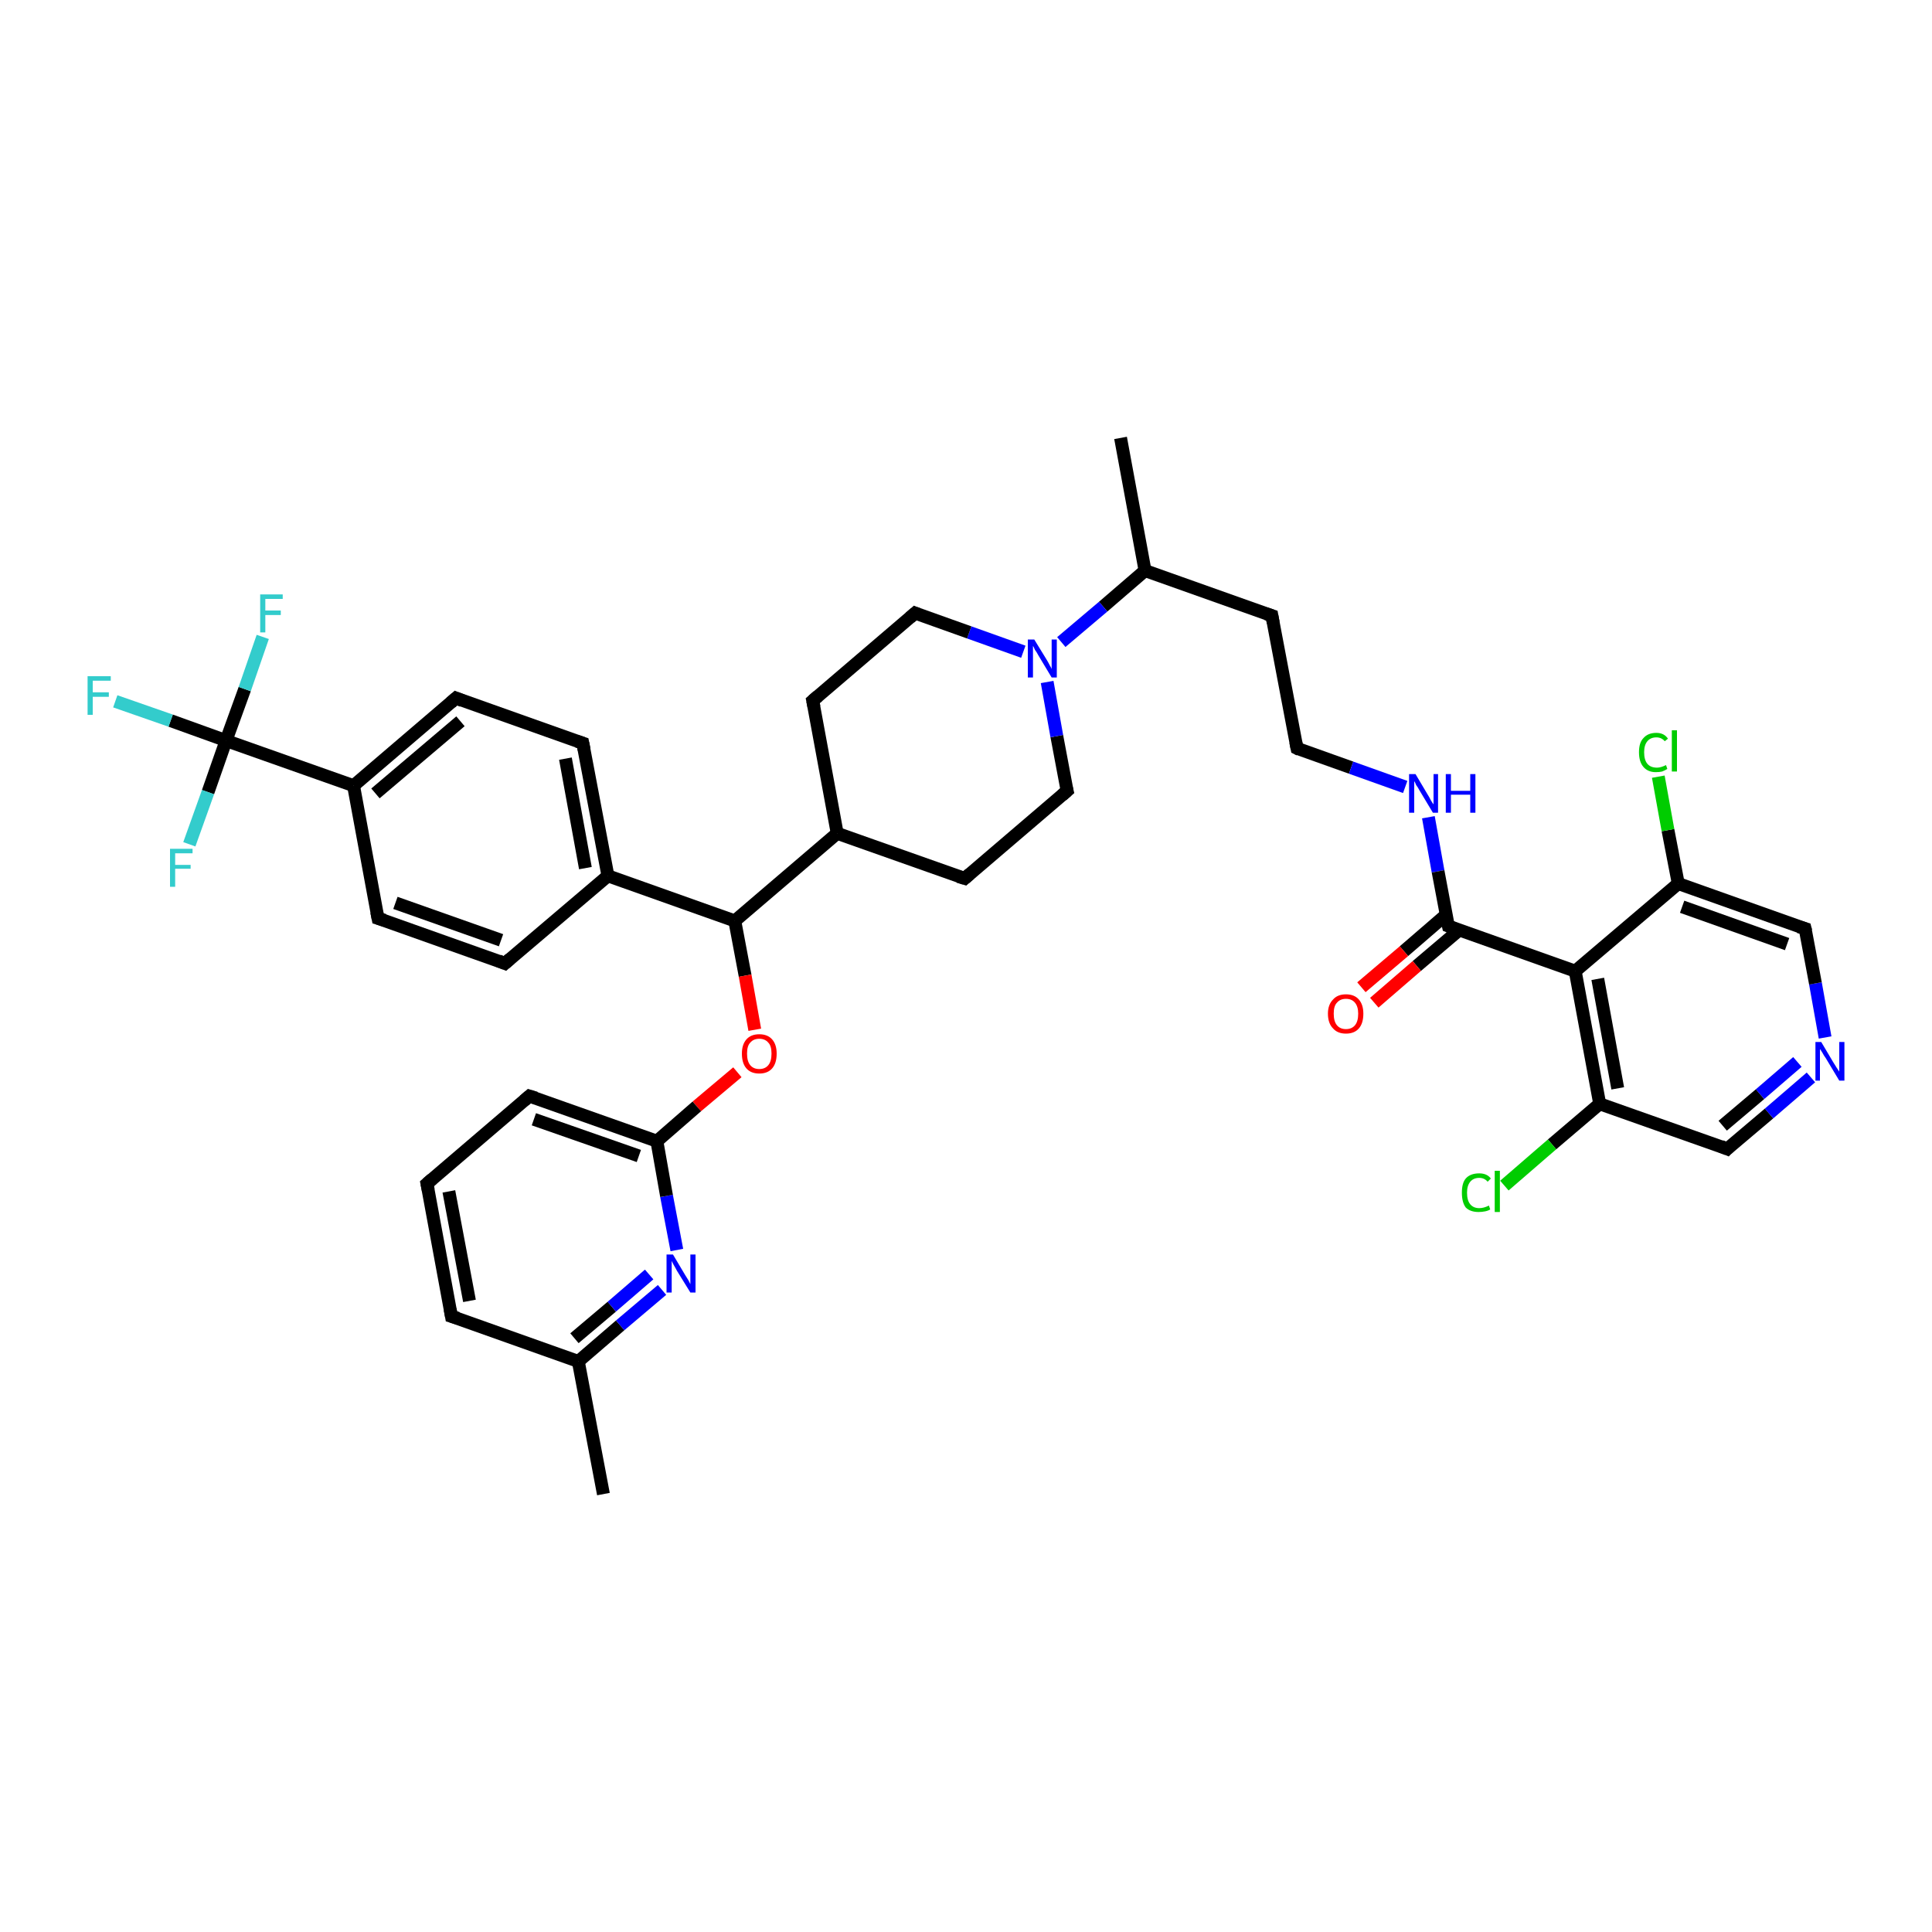 <?xml version='1.0' encoding='iso-8859-1'?>
<svg version='1.1' baseProfile='full'
              xmlns='http://www.w3.org/2000/svg'
                      xmlns:rdkit='http://www.rdkit.org/xml'
                      xmlns:xlink='http://www.w3.org/1999/xlink'
                  xml:space='preserve'
width='300px' height='300px' viewBox='0 0 300 300'>
<!-- END OF HEADER -->
<rect style='opacity:1.0;fill:#FFFFFF;stroke:none' width='300.0' height='300.0' x='0.0' y='0.0'> </rect>
<path class='bond-0 atom-0 atom-1' d='M 174.0,68.0 L 177.8,88.6' style='fill:none;fill-rule:evenodd;stroke:#000000;stroke-width:2.0px;stroke-linecap:butt;stroke-linejoin:miter;stroke-opacity:1' />
<path class='bond-1 atom-1 atom-2' d='M 177.8,88.6 L 197.5,95.6' style='fill:none;fill-rule:evenodd;stroke:#000000;stroke-width:2.0px;stroke-linecap:butt;stroke-linejoin:miter;stroke-opacity:1' />
<path class='bond-2 atom-2 atom-3' d='M 197.5,95.6 L 201.4,116.2' style='fill:none;fill-rule:evenodd;stroke:#000000;stroke-width:2.0px;stroke-linecap:butt;stroke-linejoin:miter;stroke-opacity:1' />
<path class='bond-3 atom-3 atom-4' d='M 201.4,116.2 L 209.8,119.2' style='fill:none;fill-rule:evenodd;stroke:#000000;stroke-width:2.0px;stroke-linecap:butt;stroke-linejoin:miter;stroke-opacity:1' />
<path class='bond-3 atom-3 atom-4' d='M 209.8,119.2 L 218.2,122.2' style='fill:none;fill-rule:evenodd;stroke:#0000FF;stroke-width:2.0px;stroke-linecap:butt;stroke-linejoin:miter;stroke-opacity:1' />
<path class='bond-4 atom-4 atom-5' d='M 221.8,126.9 L 223.3,135.3' style='fill:none;fill-rule:evenodd;stroke:#0000FF;stroke-width:2.0px;stroke-linecap:butt;stroke-linejoin:miter;stroke-opacity:1' />
<path class='bond-4 atom-4 atom-5' d='M 223.3,135.3 L 224.9,143.8' style='fill:none;fill-rule:evenodd;stroke:#000000;stroke-width:2.0px;stroke-linecap:butt;stroke-linejoin:miter;stroke-opacity:1' />
<path class='bond-5 atom-5 atom-6' d='M 224.6,142.0 L 218.0,147.7' style='fill:none;fill-rule:evenodd;stroke:#000000;stroke-width:2.0px;stroke-linecap:butt;stroke-linejoin:miter;stroke-opacity:1' />
<path class='bond-5 atom-5 atom-6' d='M 218.0,147.7 L 211.4,153.3' style='fill:none;fill-rule:evenodd;stroke:#FF0000;stroke-width:2.0px;stroke-linecap:butt;stroke-linejoin:miter;stroke-opacity:1' />
<path class='bond-5 atom-5 atom-6' d='M 226.6,144.4 L 220.0,150.0' style='fill:none;fill-rule:evenodd;stroke:#000000;stroke-width:2.0px;stroke-linecap:butt;stroke-linejoin:miter;stroke-opacity:1' />
<path class='bond-5 atom-5 atom-6' d='M 220.0,150.0 L 213.4,155.7' style='fill:none;fill-rule:evenodd;stroke:#FF0000;stroke-width:2.0px;stroke-linecap:butt;stroke-linejoin:miter;stroke-opacity:1' />
<path class='bond-6 atom-5 atom-7' d='M 224.9,143.8 L 244.6,150.8' style='fill:none;fill-rule:evenodd;stroke:#000000;stroke-width:2.0px;stroke-linecap:butt;stroke-linejoin:miter;stroke-opacity:1' />
<path class='bond-7 atom-7 atom-8' d='M 244.6,150.8 L 248.4,171.4' style='fill:none;fill-rule:evenodd;stroke:#000000;stroke-width:2.0px;stroke-linecap:butt;stroke-linejoin:miter;stroke-opacity:1' />
<path class='bond-7 atom-7 atom-8' d='M 248.1,152.0 L 251.2,169.0' style='fill:none;fill-rule:evenodd;stroke:#000000;stroke-width:2.0px;stroke-linecap:butt;stroke-linejoin:miter;stroke-opacity:1' />
<path class='bond-8 atom-8 atom-9' d='M 248.4,171.4 L 241.0,177.7' style='fill:none;fill-rule:evenodd;stroke:#000000;stroke-width:2.0px;stroke-linecap:butt;stroke-linejoin:miter;stroke-opacity:1' />
<path class='bond-8 atom-8 atom-9' d='M 241.0,177.7 L 233.6,184.1' style='fill:none;fill-rule:evenodd;stroke:#00CC00;stroke-width:2.0px;stroke-linecap:butt;stroke-linejoin:miter;stroke-opacity:1' />
<path class='bond-9 atom-8 atom-10' d='M 248.4,171.4 L 268.2,178.4' style='fill:none;fill-rule:evenodd;stroke:#000000;stroke-width:2.0px;stroke-linecap:butt;stroke-linejoin:miter;stroke-opacity:1' />
<path class='bond-10 atom-10 atom-11' d='M 268.2,178.4 L 274.7,172.9' style='fill:none;fill-rule:evenodd;stroke:#000000;stroke-width:2.0px;stroke-linecap:butt;stroke-linejoin:miter;stroke-opacity:1' />
<path class='bond-10 atom-10 atom-11' d='M 274.7,172.9 L 281.2,167.3' style='fill:none;fill-rule:evenodd;stroke:#0000FF;stroke-width:2.0px;stroke-linecap:butt;stroke-linejoin:miter;stroke-opacity:1' />
<path class='bond-10 atom-10 atom-11' d='M 267.5,174.8 L 273.3,169.9' style='fill:none;fill-rule:evenodd;stroke:#000000;stroke-width:2.0px;stroke-linecap:butt;stroke-linejoin:miter;stroke-opacity:1' />
<path class='bond-10 atom-10 atom-11' d='M 273.3,169.9 L 279.1,164.9' style='fill:none;fill-rule:evenodd;stroke:#0000FF;stroke-width:2.0px;stroke-linecap:butt;stroke-linejoin:miter;stroke-opacity:1' />
<path class='bond-11 atom-11 atom-12' d='M 283.4,161.1 L 281.9,152.7' style='fill:none;fill-rule:evenodd;stroke:#0000FF;stroke-width:2.0px;stroke-linecap:butt;stroke-linejoin:miter;stroke-opacity:1' />
<path class='bond-11 atom-11 atom-12' d='M 281.9,152.7 L 280.3,144.2' style='fill:none;fill-rule:evenodd;stroke:#000000;stroke-width:2.0px;stroke-linecap:butt;stroke-linejoin:miter;stroke-opacity:1' />
<path class='bond-12 atom-12 atom-13' d='M 280.3,144.2 L 260.6,137.2' style='fill:none;fill-rule:evenodd;stroke:#000000;stroke-width:2.0px;stroke-linecap:butt;stroke-linejoin:miter;stroke-opacity:1' />
<path class='bond-12 atom-12 atom-13' d='M 277.5,146.6 L 261.2,140.8' style='fill:none;fill-rule:evenodd;stroke:#000000;stroke-width:2.0px;stroke-linecap:butt;stroke-linejoin:miter;stroke-opacity:1' />
<path class='bond-13 atom-13 atom-14' d='M 260.6,137.2 L 259.0,128.9' style='fill:none;fill-rule:evenodd;stroke:#000000;stroke-width:2.0px;stroke-linecap:butt;stroke-linejoin:miter;stroke-opacity:1' />
<path class='bond-13 atom-13 atom-14' d='M 259.0,128.9 L 257.5,120.6' style='fill:none;fill-rule:evenodd;stroke:#00CC00;stroke-width:2.0px;stroke-linecap:butt;stroke-linejoin:miter;stroke-opacity:1' />
<path class='bond-14 atom-1 atom-15' d='M 177.8,88.6 L 171.3,94.2' style='fill:none;fill-rule:evenodd;stroke:#000000;stroke-width:2.0px;stroke-linecap:butt;stroke-linejoin:miter;stroke-opacity:1' />
<path class='bond-14 atom-1 atom-15' d='M 171.3,94.2 L 164.8,99.7' style='fill:none;fill-rule:evenodd;stroke:#0000FF;stroke-width:2.0px;stroke-linecap:butt;stroke-linejoin:miter;stroke-opacity:1' />
<path class='bond-15 atom-15 atom-16' d='M 158.9,101.2 L 150.5,98.2' style='fill:none;fill-rule:evenodd;stroke:#0000FF;stroke-width:2.0px;stroke-linecap:butt;stroke-linejoin:miter;stroke-opacity:1' />
<path class='bond-15 atom-15 atom-16' d='M 150.5,98.2 L 142.1,95.2' style='fill:none;fill-rule:evenodd;stroke:#000000;stroke-width:2.0px;stroke-linecap:butt;stroke-linejoin:miter;stroke-opacity:1' />
<path class='bond-16 atom-16 atom-17' d='M 142.1,95.2 L 126.2,108.8' style='fill:none;fill-rule:evenodd;stroke:#000000;stroke-width:2.0px;stroke-linecap:butt;stroke-linejoin:miter;stroke-opacity:1' />
<path class='bond-17 atom-17 atom-18' d='M 126.2,108.8 L 130.0,129.4' style='fill:none;fill-rule:evenodd;stroke:#000000;stroke-width:2.0px;stroke-linecap:butt;stroke-linejoin:miter;stroke-opacity:1' />
<path class='bond-18 atom-18 atom-19' d='M 130.0,129.4 L 149.8,136.4' style='fill:none;fill-rule:evenodd;stroke:#000000;stroke-width:2.0px;stroke-linecap:butt;stroke-linejoin:miter;stroke-opacity:1' />
<path class='bond-19 atom-19 atom-20' d='M 149.8,136.4 L 165.7,122.8' style='fill:none;fill-rule:evenodd;stroke:#000000;stroke-width:2.0px;stroke-linecap:butt;stroke-linejoin:miter;stroke-opacity:1' />
<path class='bond-20 atom-18 atom-21' d='M 130.0,129.4 L 114.1,143.0' style='fill:none;fill-rule:evenodd;stroke:#000000;stroke-width:2.0px;stroke-linecap:butt;stroke-linejoin:miter;stroke-opacity:1' />
<path class='bond-21 atom-21 atom-22' d='M 114.1,143.0 L 115.7,151.5' style='fill:none;fill-rule:evenodd;stroke:#000000;stroke-width:2.0px;stroke-linecap:butt;stroke-linejoin:miter;stroke-opacity:1' />
<path class='bond-21 atom-21 atom-22' d='M 115.7,151.5 L 117.2,159.9' style='fill:none;fill-rule:evenodd;stroke:#FF0000;stroke-width:2.0px;stroke-linecap:butt;stroke-linejoin:miter;stroke-opacity:1' />
<path class='bond-22 atom-22 atom-23' d='M 114.5,166.5 L 108.2,171.8' style='fill:none;fill-rule:evenodd;stroke:#FF0000;stroke-width:2.0px;stroke-linecap:butt;stroke-linejoin:miter;stroke-opacity:1' />
<path class='bond-22 atom-22 atom-23' d='M 108.2,171.8 L 102.0,177.2' style='fill:none;fill-rule:evenodd;stroke:#000000;stroke-width:2.0px;stroke-linecap:butt;stroke-linejoin:miter;stroke-opacity:1' />
<path class='bond-23 atom-23 atom-24' d='M 102.0,177.2 L 82.2,170.2' style='fill:none;fill-rule:evenodd;stroke:#000000;stroke-width:2.0px;stroke-linecap:butt;stroke-linejoin:miter;stroke-opacity:1' />
<path class='bond-23 atom-23 atom-24' d='M 99.2,179.5 L 82.9,173.8' style='fill:none;fill-rule:evenodd;stroke:#000000;stroke-width:2.0px;stroke-linecap:butt;stroke-linejoin:miter;stroke-opacity:1' />
<path class='bond-24 atom-24 atom-25' d='M 82.2,170.2 L 66.3,183.8' style='fill:none;fill-rule:evenodd;stroke:#000000;stroke-width:2.0px;stroke-linecap:butt;stroke-linejoin:miter;stroke-opacity:1' />
<path class='bond-25 atom-25 atom-26' d='M 66.3,183.8 L 70.1,204.4' style='fill:none;fill-rule:evenodd;stroke:#000000;stroke-width:2.0px;stroke-linecap:butt;stroke-linejoin:miter;stroke-opacity:1' />
<path class='bond-25 atom-25 atom-26' d='M 69.7,185.0 L 72.9,202.0' style='fill:none;fill-rule:evenodd;stroke:#000000;stroke-width:2.0px;stroke-linecap:butt;stroke-linejoin:miter;stroke-opacity:1' />
<path class='bond-26 atom-26 atom-27' d='M 70.1,204.4 L 89.8,211.4' style='fill:none;fill-rule:evenodd;stroke:#000000;stroke-width:2.0px;stroke-linecap:butt;stroke-linejoin:miter;stroke-opacity:1' />
<path class='bond-27 atom-27 atom-28' d='M 89.8,211.4 L 93.7,232.0' style='fill:none;fill-rule:evenodd;stroke:#000000;stroke-width:2.0px;stroke-linecap:butt;stroke-linejoin:miter;stroke-opacity:1' />
<path class='bond-28 atom-27 atom-29' d='M 89.8,211.4 L 96.3,205.8' style='fill:none;fill-rule:evenodd;stroke:#000000;stroke-width:2.0px;stroke-linecap:butt;stroke-linejoin:miter;stroke-opacity:1' />
<path class='bond-28 atom-27 atom-29' d='M 96.3,205.8 L 102.8,200.3' style='fill:none;fill-rule:evenodd;stroke:#0000FF;stroke-width:2.0px;stroke-linecap:butt;stroke-linejoin:miter;stroke-opacity:1' />
<path class='bond-28 atom-27 atom-29' d='M 89.2,207.8 L 95.0,202.9' style='fill:none;fill-rule:evenodd;stroke:#000000;stroke-width:2.0px;stroke-linecap:butt;stroke-linejoin:miter;stroke-opacity:1' />
<path class='bond-28 atom-27 atom-29' d='M 95.0,202.9 L 100.8,197.9' style='fill:none;fill-rule:evenodd;stroke:#0000FF;stroke-width:2.0px;stroke-linecap:butt;stroke-linejoin:miter;stroke-opacity:1' />
<path class='bond-29 atom-21 atom-30' d='M 114.1,143.0 L 94.4,136.0' style='fill:none;fill-rule:evenodd;stroke:#000000;stroke-width:2.0px;stroke-linecap:butt;stroke-linejoin:miter;stroke-opacity:1' />
<path class='bond-30 atom-30 atom-31' d='M 94.4,136.0 L 90.5,115.4' style='fill:none;fill-rule:evenodd;stroke:#000000;stroke-width:2.0px;stroke-linecap:butt;stroke-linejoin:miter;stroke-opacity:1' />
<path class='bond-30 atom-30 atom-31' d='M 90.9,134.8 L 87.8,117.8' style='fill:none;fill-rule:evenodd;stroke:#000000;stroke-width:2.0px;stroke-linecap:butt;stroke-linejoin:miter;stroke-opacity:1' />
<path class='bond-31 atom-31 atom-32' d='M 90.5,115.4 L 70.8,108.4' style='fill:none;fill-rule:evenodd;stroke:#000000;stroke-width:2.0px;stroke-linecap:butt;stroke-linejoin:miter;stroke-opacity:1' />
<path class='bond-32 atom-32 atom-33' d='M 70.8,108.4 L 54.9,122.0' style='fill:none;fill-rule:evenodd;stroke:#000000;stroke-width:2.0px;stroke-linecap:butt;stroke-linejoin:miter;stroke-opacity:1' />
<path class='bond-32 atom-32 atom-33' d='M 71.5,112.0 L 58.3,123.2' style='fill:none;fill-rule:evenodd;stroke:#000000;stroke-width:2.0px;stroke-linecap:butt;stroke-linejoin:miter;stroke-opacity:1' />
<path class='bond-33 atom-33 atom-34' d='M 54.9,122.0 L 58.7,142.6' style='fill:none;fill-rule:evenodd;stroke:#000000;stroke-width:2.0px;stroke-linecap:butt;stroke-linejoin:miter;stroke-opacity:1' />
<path class='bond-34 atom-34 atom-35' d='M 58.7,142.6 L 78.4,149.6' style='fill:none;fill-rule:evenodd;stroke:#000000;stroke-width:2.0px;stroke-linecap:butt;stroke-linejoin:miter;stroke-opacity:1' />
<path class='bond-34 atom-34 atom-35' d='M 61.4,140.2 L 77.8,146.0' style='fill:none;fill-rule:evenodd;stroke:#000000;stroke-width:2.0px;stroke-linecap:butt;stroke-linejoin:miter;stroke-opacity:1' />
<path class='bond-35 atom-33 atom-36' d='M 54.9,122.0 L 35.1,115.0' style='fill:none;fill-rule:evenodd;stroke:#000000;stroke-width:2.0px;stroke-linecap:butt;stroke-linejoin:miter;stroke-opacity:1' />
<path class='bond-36 atom-36 atom-37' d='M 35.1,115.0 L 26.5,111.9' style='fill:none;fill-rule:evenodd;stroke:#000000;stroke-width:2.0px;stroke-linecap:butt;stroke-linejoin:miter;stroke-opacity:1' />
<path class='bond-36 atom-36 atom-37' d='M 26.5,111.9 L 17.9,108.9' style='fill:none;fill-rule:evenodd;stroke:#33CCCC;stroke-width:2.0px;stroke-linecap:butt;stroke-linejoin:miter;stroke-opacity:1' />
<path class='bond-37 atom-36 atom-38' d='M 35.1,115.0 L 38.0,107.0' style='fill:none;fill-rule:evenodd;stroke:#000000;stroke-width:2.0px;stroke-linecap:butt;stroke-linejoin:miter;stroke-opacity:1' />
<path class='bond-37 atom-36 atom-38' d='M 38.0,107.0 L 40.8,98.9' style='fill:none;fill-rule:evenodd;stroke:#33CCCC;stroke-width:2.0px;stroke-linecap:butt;stroke-linejoin:miter;stroke-opacity:1' />
<path class='bond-38 atom-36 atom-39' d='M 35.1,115.0 L 32.3,123.0' style='fill:none;fill-rule:evenodd;stroke:#000000;stroke-width:2.0px;stroke-linecap:butt;stroke-linejoin:miter;stroke-opacity:1' />
<path class='bond-38 atom-36 atom-39' d='M 32.3,123.0 L 29.4,131.1' style='fill:none;fill-rule:evenodd;stroke:#33CCCC;stroke-width:2.0px;stroke-linecap:butt;stroke-linejoin:miter;stroke-opacity:1' />
<path class='bond-39 atom-13 atom-7' d='M 260.6,137.2 L 244.6,150.8' style='fill:none;fill-rule:evenodd;stroke:#000000;stroke-width:2.0px;stroke-linecap:butt;stroke-linejoin:miter;stroke-opacity:1' />
<path class='bond-40 atom-20 atom-15' d='M 165.7,122.8 L 164.1,114.3' style='fill:none;fill-rule:evenodd;stroke:#000000;stroke-width:2.0px;stroke-linecap:butt;stroke-linejoin:miter;stroke-opacity:1' />
<path class='bond-40 atom-20 atom-15' d='M 164.1,114.3 L 162.6,105.9' style='fill:none;fill-rule:evenodd;stroke:#0000FF;stroke-width:2.0px;stroke-linecap:butt;stroke-linejoin:miter;stroke-opacity:1' />
<path class='bond-41 atom-29 atom-23' d='M 105.1,194.1 L 103.5,185.7' style='fill:none;fill-rule:evenodd;stroke:#0000FF;stroke-width:2.0px;stroke-linecap:butt;stroke-linejoin:miter;stroke-opacity:1' />
<path class='bond-41 atom-29 atom-23' d='M 103.5,185.7 L 102.0,177.2' style='fill:none;fill-rule:evenodd;stroke:#000000;stroke-width:2.0px;stroke-linecap:butt;stroke-linejoin:miter;stroke-opacity:1' />
<path class='bond-42 atom-35 atom-30' d='M 78.4,149.6 L 94.4,136.0' style='fill:none;fill-rule:evenodd;stroke:#000000;stroke-width:2.0px;stroke-linecap:butt;stroke-linejoin:miter;stroke-opacity:1' />
<path d='M 196.6,95.3 L 197.5,95.6 L 197.7,96.7' style='fill:none;stroke:#000000;stroke-width:2.0px;stroke-linecap:butt;stroke-linejoin:miter;stroke-opacity:1;' />
<path d='M 201.2,115.2 L 201.4,116.2 L 201.8,116.4' style='fill:none;stroke:#000000;stroke-width:2.0px;stroke-linecap:butt;stroke-linejoin:miter;stroke-opacity:1;' />
<path d='M 224.8,143.4 L 224.9,143.8 L 225.9,144.2' style='fill:none;stroke:#000000;stroke-width:2.0px;stroke-linecap:butt;stroke-linejoin:miter;stroke-opacity:1;' />
<path d='M 267.2,178.0 L 268.2,178.4 L 268.5,178.1' style='fill:none;stroke:#000000;stroke-width:2.0px;stroke-linecap:butt;stroke-linejoin:miter;stroke-opacity:1;' />
<path d='M 280.4,144.6 L 280.3,144.2 L 279.3,143.9' style='fill:none;stroke:#000000;stroke-width:2.0px;stroke-linecap:butt;stroke-linejoin:miter;stroke-opacity:1;' />
<path d='M 142.6,95.4 L 142.1,95.2 L 141.3,95.9' style='fill:none;stroke:#000000;stroke-width:2.0px;stroke-linecap:butt;stroke-linejoin:miter;stroke-opacity:1;' />
<path d='M 127.0,108.1 L 126.2,108.8 L 126.4,109.8' style='fill:none;stroke:#000000;stroke-width:2.0px;stroke-linecap:butt;stroke-linejoin:miter;stroke-opacity:1;' />
<path d='M 148.8,136.1 L 149.8,136.4 L 150.6,135.7' style='fill:none;stroke:#000000;stroke-width:2.0px;stroke-linecap:butt;stroke-linejoin:miter;stroke-opacity:1;' />
<path d='M 164.9,123.5 L 165.7,122.8 L 165.6,122.4' style='fill:none;stroke:#000000;stroke-width:2.0px;stroke-linecap:butt;stroke-linejoin:miter;stroke-opacity:1;' />
<path d='M 83.2,170.5 L 82.2,170.2 L 81.4,170.9' style='fill:none;stroke:#000000;stroke-width:2.0px;stroke-linecap:butt;stroke-linejoin:miter;stroke-opacity:1;' />
<path d='M 67.1,183.1 L 66.3,183.8 L 66.5,184.8' style='fill:none;stroke:#000000;stroke-width:2.0px;stroke-linecap:butt;stroke-linejoin:miter;stroke-opacity:1;' />
<path d='M 69.9,203.3 L 70.1,204.4 L 71.1,204.7' style='fill:none;stroke:#000000;stroke-width:2.0px;stroke-linecap:butt;stroke-linejoin:miter;stroke-opacity:1;' />
<path d='M 90.7,116.4 L 90.5,115.4 L 89.6,115.1' style='fill:none;stroke:#000000;stroke-width:2.0px;stroke-linecap:butt;stroke-linejoin:miter;stroke-opacity:1;' />
<path d='M 71.8,108.8 L 70.8,108.4 L 70.0,109.1' style='fill:none;stroke:#000000;stroke-width:2.0px;stroke-linecap:butt;stroke-linejoin:miter;stroke-opacity:1;' />
<path d='M 58.5,141.6 L 58.7,142.6 L 59.7,142.9' style='fill:none;stroke:#000000;stroke-width:2.0px;stroke-linecap:butt;stroke-linejoin:miter;stroke-opacity:1;' />
<path d='M 77.4,149.2 L 78.4,149.6 L 79.2,148.9' style='fill:none;stroke:#000000;stroke-width:2.0px;stroke-linecap:butt;stroke-linejoin:miter;stroke-opacity:1;' />
<path class='atom-4' d='M 219.8 120.2
L 221.7 123.4
Q 221.9 123.7, 222.2 124.3
Q 222.5 124.8, 222.6 124.9
L 222.6 120.2
L 223.3 120.2
L 223.3 126.2
L 222.5 126.2
L 220.4 122.7
Q 220.2 122.3, 219.9 121.9
Q 219.7 121.4, 219.6 121.3
L 219.6 126.2
L 218.8 126.2
L 218.8 120.2
L 219.8 120.2
' fill='#0000FF'/>
<path class='atom-4' d='M 224.5 120.2
L 225.3 120.2
L 225.3 122.8
L 228.3 122.8
L 228.3 120.2
L 229.1 120.2
L 229.1 126.2
L 228.3 126.2
L 228.3 123.4
L 225.3 123.4
L 225.3 126.2
L 224.5 126.2
L 224.5 120.2
' fill='#0000FF'/>
<path class='atom-6' d='M 206.2 157.4
Q 206.2 156.0, 207.0 155.2
Q 207.7 154.4, 209.0 154.4
Q 210.3 154.4, 211.0 155.2
Q 211.7 156.0, 211.7 157.4
Q 211.7 158.9, 211.0 159.7
Q 210.3 160.5, 209.0 160.5
Q 207.7 160.5, 207.0 159.7
Q 206.2 158.9, 206.2 157.4
M 209.0 159.8
Q 209.9 159.8, 210.4 159.2
Q 210.9 158.6, 210.9 157.4
Q 210.9 156.3, 210.4 155.7
Q 209.9 155.1, 209.0 155.1
Q 208.1 155.1, 207.6 155.7
Q 207.1 156.2, 207.1 157.4
Q 207.1 158.6, 207.6 159.2
Q 208.1 159.8, 209.0 159.8
' fill='#FF0000'/>
<path class='atom-9' d='M 227.0 185.2
Q 227.0 183.7, 227.6 183.0
Q 228.3 182.2, 229.7 182.2
Q 230.9 182.2, 231.5 183.0
L 231.0 183.5
Q 230.5 182.9, 229.7 182.9
Q 228.8 182.9, 228.3 183.5
Q 227.8 184.1, 227.8 185.2
Q 227.8 186.4, 228.3 187.0
Q 228.8 187.6, 229.7 187.6
Q 230.4 187.6, 231.2 187.2
L 231.4 187.8
Q 231.1 188.0, 230.6 188.1
Q 230.1 188.2, 229.6 188.2
Q 228.3 188.2, 227.6 187.5
Q 227.0 186.7, 227.0 185.2
' fill='#00CC00'/>
<path class='atom-9' d='M 232.1 181.8
L 232.9 181.8
L 232.9 188.2
L 232.1 188.2
L 232.1 181.8
' fill='#00CC00'/>
<path class='atom-11' d='M 282.8 161.8
L 284.7 165.0
Q 284.9 165.3, 285.2 165.8
Q 285.6 166.4, 285.6 166.4
L 285.6 161.8
L 286.4 161.8
L 286.4 167.8
L 285.6 167.8
L 283.5 164.3
Q 283.2 163.9, 283.0 163.5
Q 282.7 163.0, 282.6 162.9
L 282.6 167.8
L 281.9 167.8
L 281.9 161.8
L 282.8 161.8
' fill='#0000FF'/>
<path class='atom-14' d='M 254.5 116.8
Q 254.5 115.3, 255.2 114.6
Q 255.9 113.8, 257.2 113.8
Q 258.4 113.8, 259.0 114.7
L 258.5 115.1
Q 258.0 114.5, 257.2 114.5
Q 256.3 114.5, 255.8 115.1
Q 255.3 115.7, 255.3 116.8
Q 255.3 118.0, 255.8 118.6
Q 256.3 119.2, 257.3 119.2
Q 257.9 119.2, 258.7 118.8
L 258.9 119.4
Q 258.6 119.6, 258.1 119.8
Q 257.7 119.9, 257.1 119.9
Q 255.9 119.9, 255.2 119.1
Q 254.5 118.3, 254.5 116.8
' fill='#00CC00'/>
<path class='atom-14' d='M 259.6 113.4
L 260.4 113.4
L 260.4 119.8
L 259.6 119.8
L 259.6 113.4
' fill='#00CC00'/>
<path class='atom-15' d='M 160.6 99.3
L 162.5 102.4
Q 162.7 102.7, 163.0 103.3
Q 163.3 103.8, 163.3 103.9
L 163.3 99.3
L 164.1 99.3
L 164.1 105.2
L 163.3 105.2
L 161.2 101.7
Q 161.0 101.3, 160.7 100.9
Q 160.5 100.4, 160.4 100.3
L 160.4 105.2
L 159.6 105.2
L 159.6 99.3
L 160.6 99.3
' fill='#0000FF'/>
<path class='atom-22' d='M 115.2 163.6
Q 115.2 162.2, 115.9 161.4
Q 116.6 160.6, 117.9 160.6
Q 119.2 160.6, 119.9 161.4
Q 120.6 162.2, 120.6 163.6
Q 120.6 165.1, 119.9 165.9
Q 119.2 166.7, 117.9 166.7
Q 116.6 166.7, 115.9 165.9
Q 115.2 165.1, 115.2 163.6
M 117.9 166.0
Q 118.8 166.0, 119.3 165.4
Q 119.8 164.8, 119.8 163.6
Q 119.8 162.4, 119.3 161.9
Q 118.8 161.3, 117.9 161.3
Q 117.0 161.3, 116.5 161.9
Q 116.0 162.4, 116.0 163.6
Q 116.0 164.8, 116.5 165.4
Q 117.0 166.0, 117.9 166.0
' fill='#FF0000'/>
<path class='atom-29' d='M 104.5 194.8
L 106.4 198.0
Q 106.6 198.3, 106.9 198.8
Q 107.2 199.4, 107.2 199.4
L 107.2 194.8
L 108.0 194.8
L 108.0 200.7
L 107.2 200.7
L 105.1 197.3
Q 104.9 196.9, 104.6 196.4
Q 104.4 196.0, 104.3 195.8
L 104.3 200.7
L 103.5 200.7
L 103.5 194.8
L 104.5 194.8
' fill='#0000FF'/>
<path class='atom-37' d='M 13.6 105.0
L 17.2 105.0
L 17.2 105.7
L 14.4 105.7
L 14.4 107.5
L 16.9 107.5
L 16.9 108.2
L 14.4 108.2
L 14.4 111.0
L 13.6 111.0
L 13.6 105.0
' fill='#33CCCC'/>
<path class='atom-38' d='M 40.4 92.3
L 43.9 92.3
L 43.9 93.0
L 41.2 93.0
L 41.2 94.8
L 43.6 94.8
L 43.6 95.5
L 41.2 95.5
L 41.2 98.2
L 40.4 98.2
L 40.4 92.3
' fill='#33CCCC'/>
<path class='atom-39' d='M 26.4 131.8
L 29.9 131.8
L 29.9 132.5
L 27.2 132.5
L 27.2 134.3
L 29.6 134.3
L 29.6 134.9
L 27.2 134.9
L 27.2 137.7
L 26.4 137.7
L 26.4 131.8
' fill='#33CCCC'/>
</svg>
